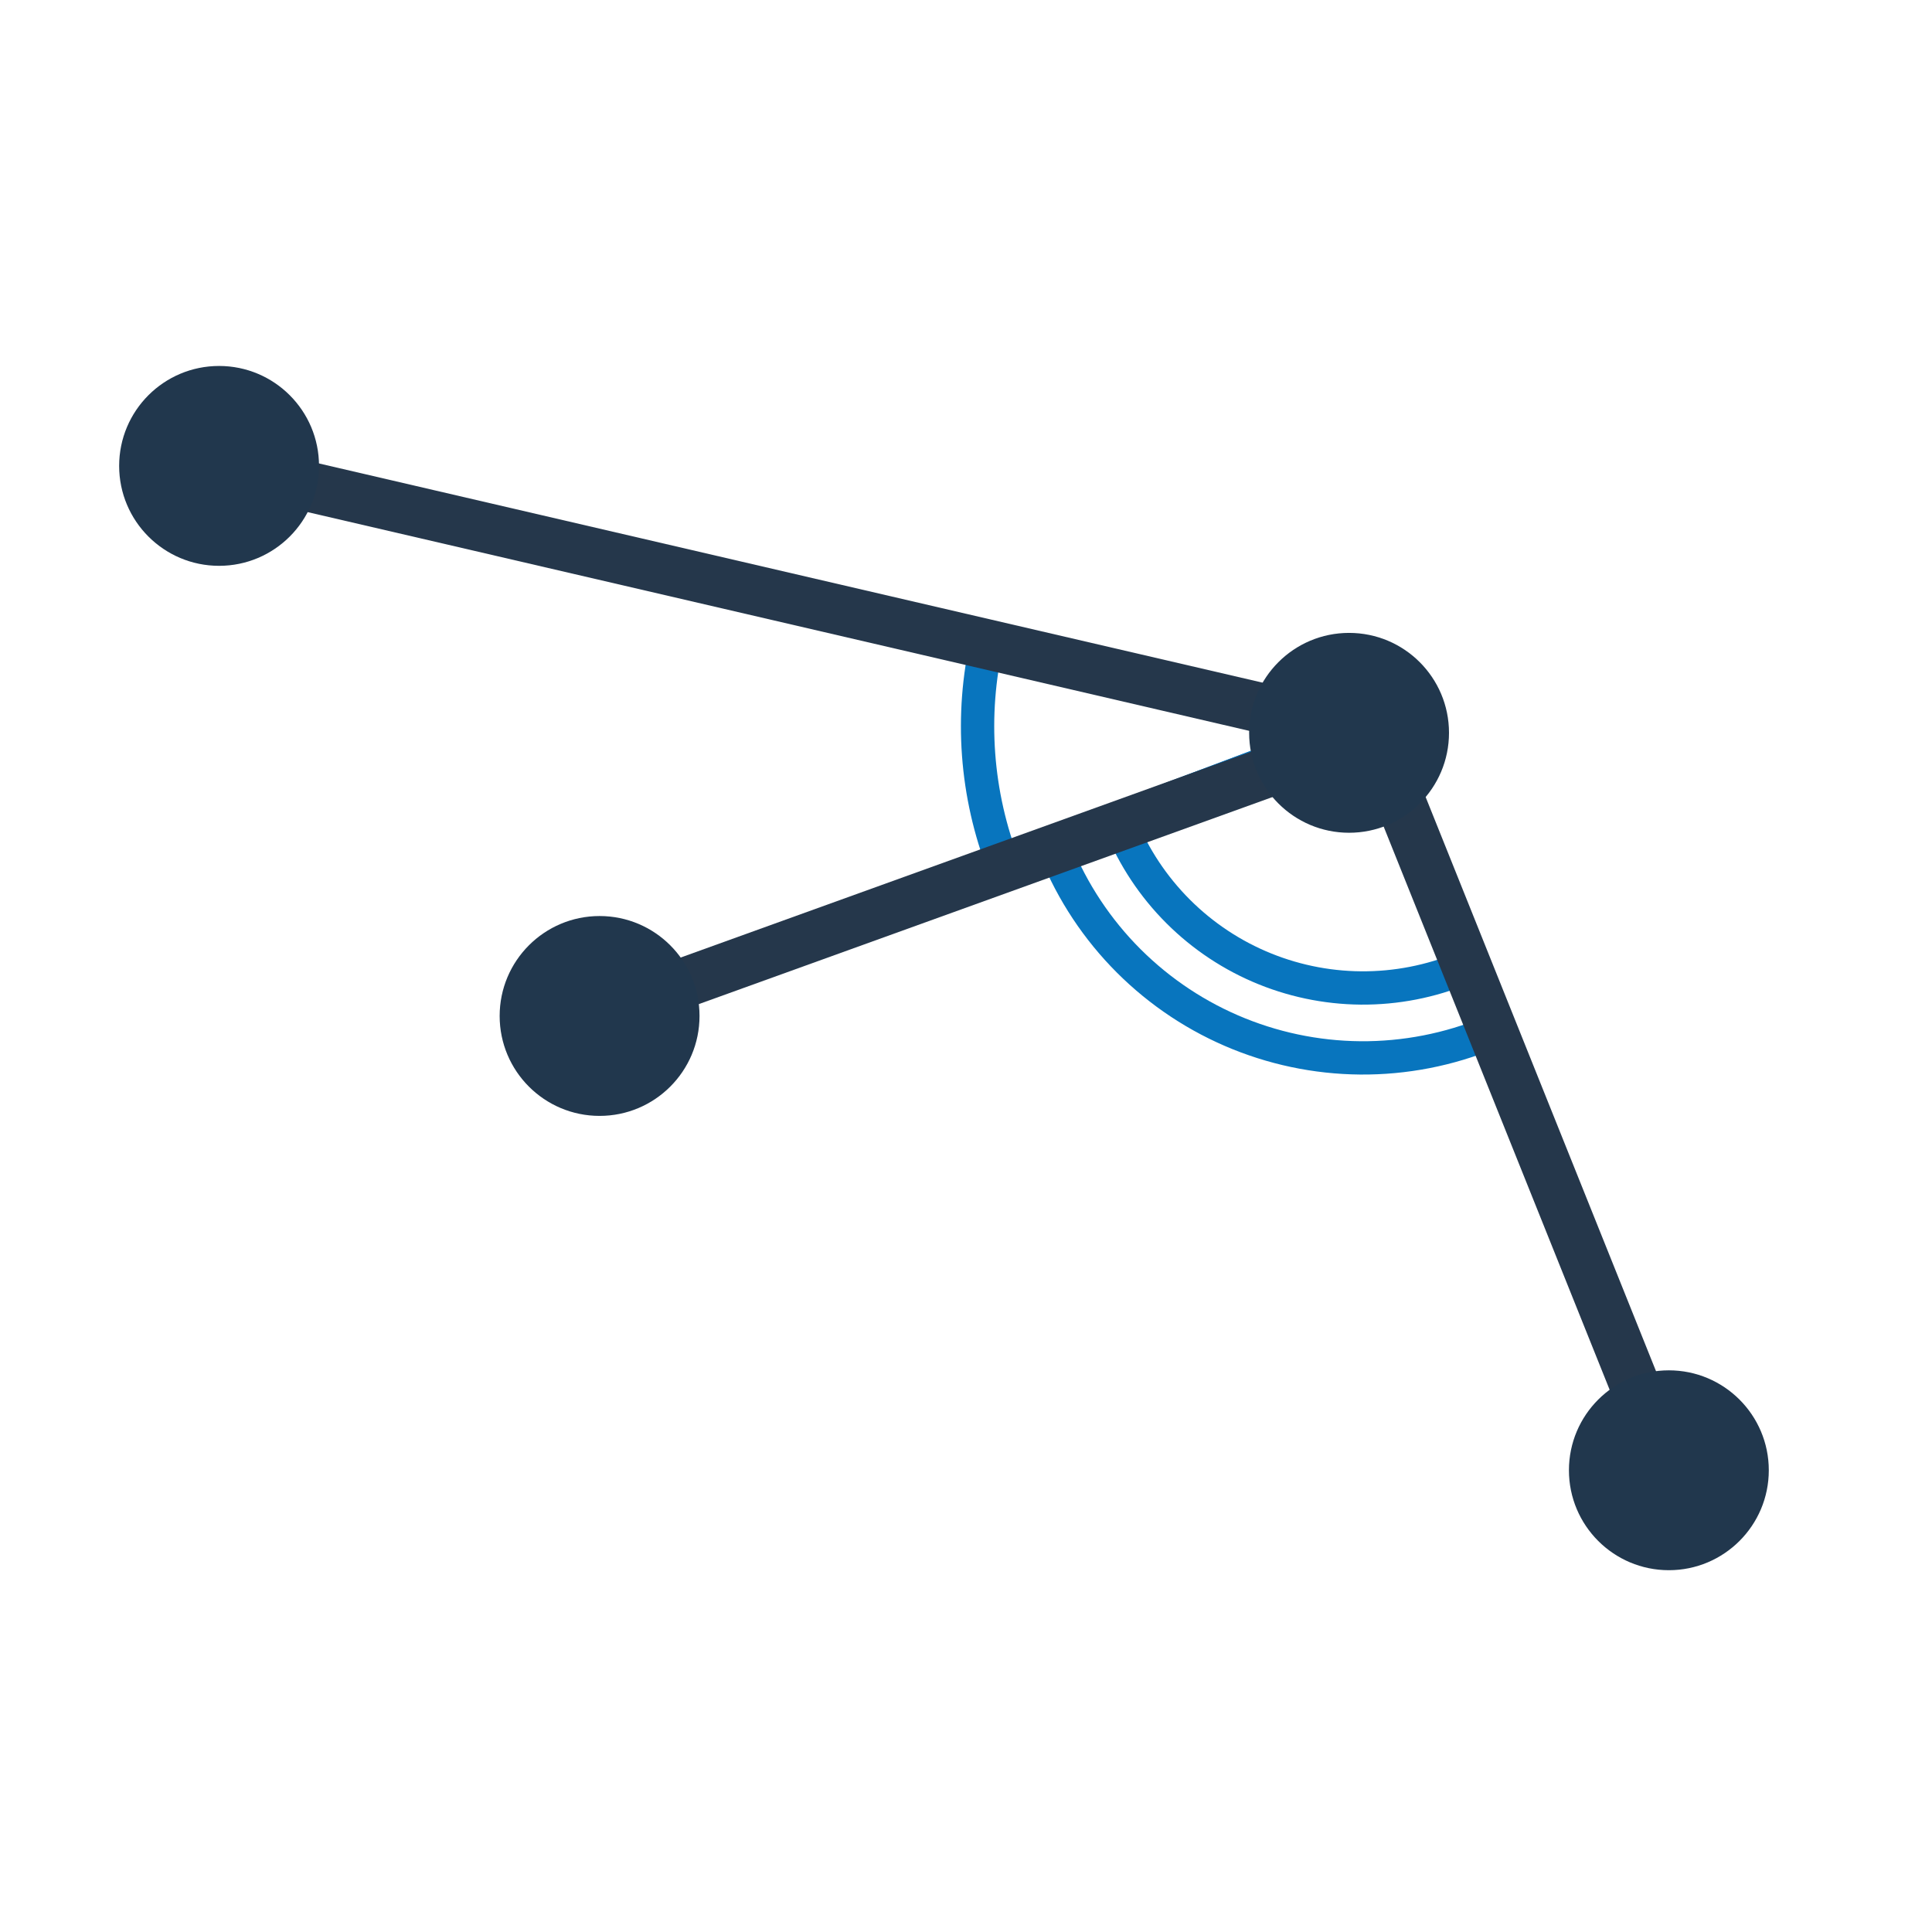 <svg width="116" height="116" viewBox="0 0 116 116" fill="none" xmlns="http://www.w3.org/2000/svg">
<path d="M89.457 62.002C86.992 63.023 84.346 63.538 81.678 63.517C79.009 63.495 76.373 62.937 73.924 61.876C71.476 60.815 69.266 59.272 67.425 57.34C65.585 55.407 64.152 53.124 63.212 50.627L81.84 43.612L89.457 62.002Z" stroke="#0875BE" stroke-width="2" stroke-linejoin="round"/>
<path d="M87.851 58.124C85.905 58.929 83.818 59.336 81.712 59.319C79.606 59.302 77.525 58.861 75.593 58.024C73.661 57.187 71.917 55.969 70.465 54.444C69.013 52.919 67.882 51.118 67.139 49.147L81.84 43.611L87.851 58.124Z" stroke="#0875BE" stroke-width="2" stroke-linejoin="round"/>
<path d="M60.282 52.035C58.589 47.702 58.241 42.958 59.283 38.423L81.84 43.611L60.282 52.035Z" stroke="#0875BE" stroke-width="2" stroke-linejoin="round"/>
<path d="M13.154 27.973L82.464 44.074M82.464 44.074L100.201 88.278M82.464 44.074L36.348 60.718" stroke="#25374B" stroke-width="3"/>
<path d="M36 67C39.314 67 42 64.314 42 61C42 57.686 39.314 55 36 55C32.686 55 30 57.686 30 61C30 64.314 32.686 67 36 67Z" fill="#21374D"/>
<path d="M81 50C84.314 50 87 47.314 87 44C87 40.686 84.314 38 81 38C77.686 38 75 40.686 75 44C75 47.314 77.686 50 81 50Z" fill="#21374D"/>
<path d="M100.201 94.277C103.514 94.277 106.201 91.591 106.201 88.277C106.201 84.964 103.514 82.277 100.201 82.277C96.887 82.277 94.201 84.964 94.201 88.277C94.201 91.591 96.887 94.277 100.201 94.277Z" fill="#21374D"/>
<path d="M13.154 33.973C16.468 33.973 19.154 31.286 19.154 27.973C19.154 24.659 16.468 21.973 13.154 21.973C9.84 21.973 7.154 24.659 7.154 27.973C7.154 31.286 9.84 33.973 13.154 33.973Z" fill="#21374D"/>
</svg>
